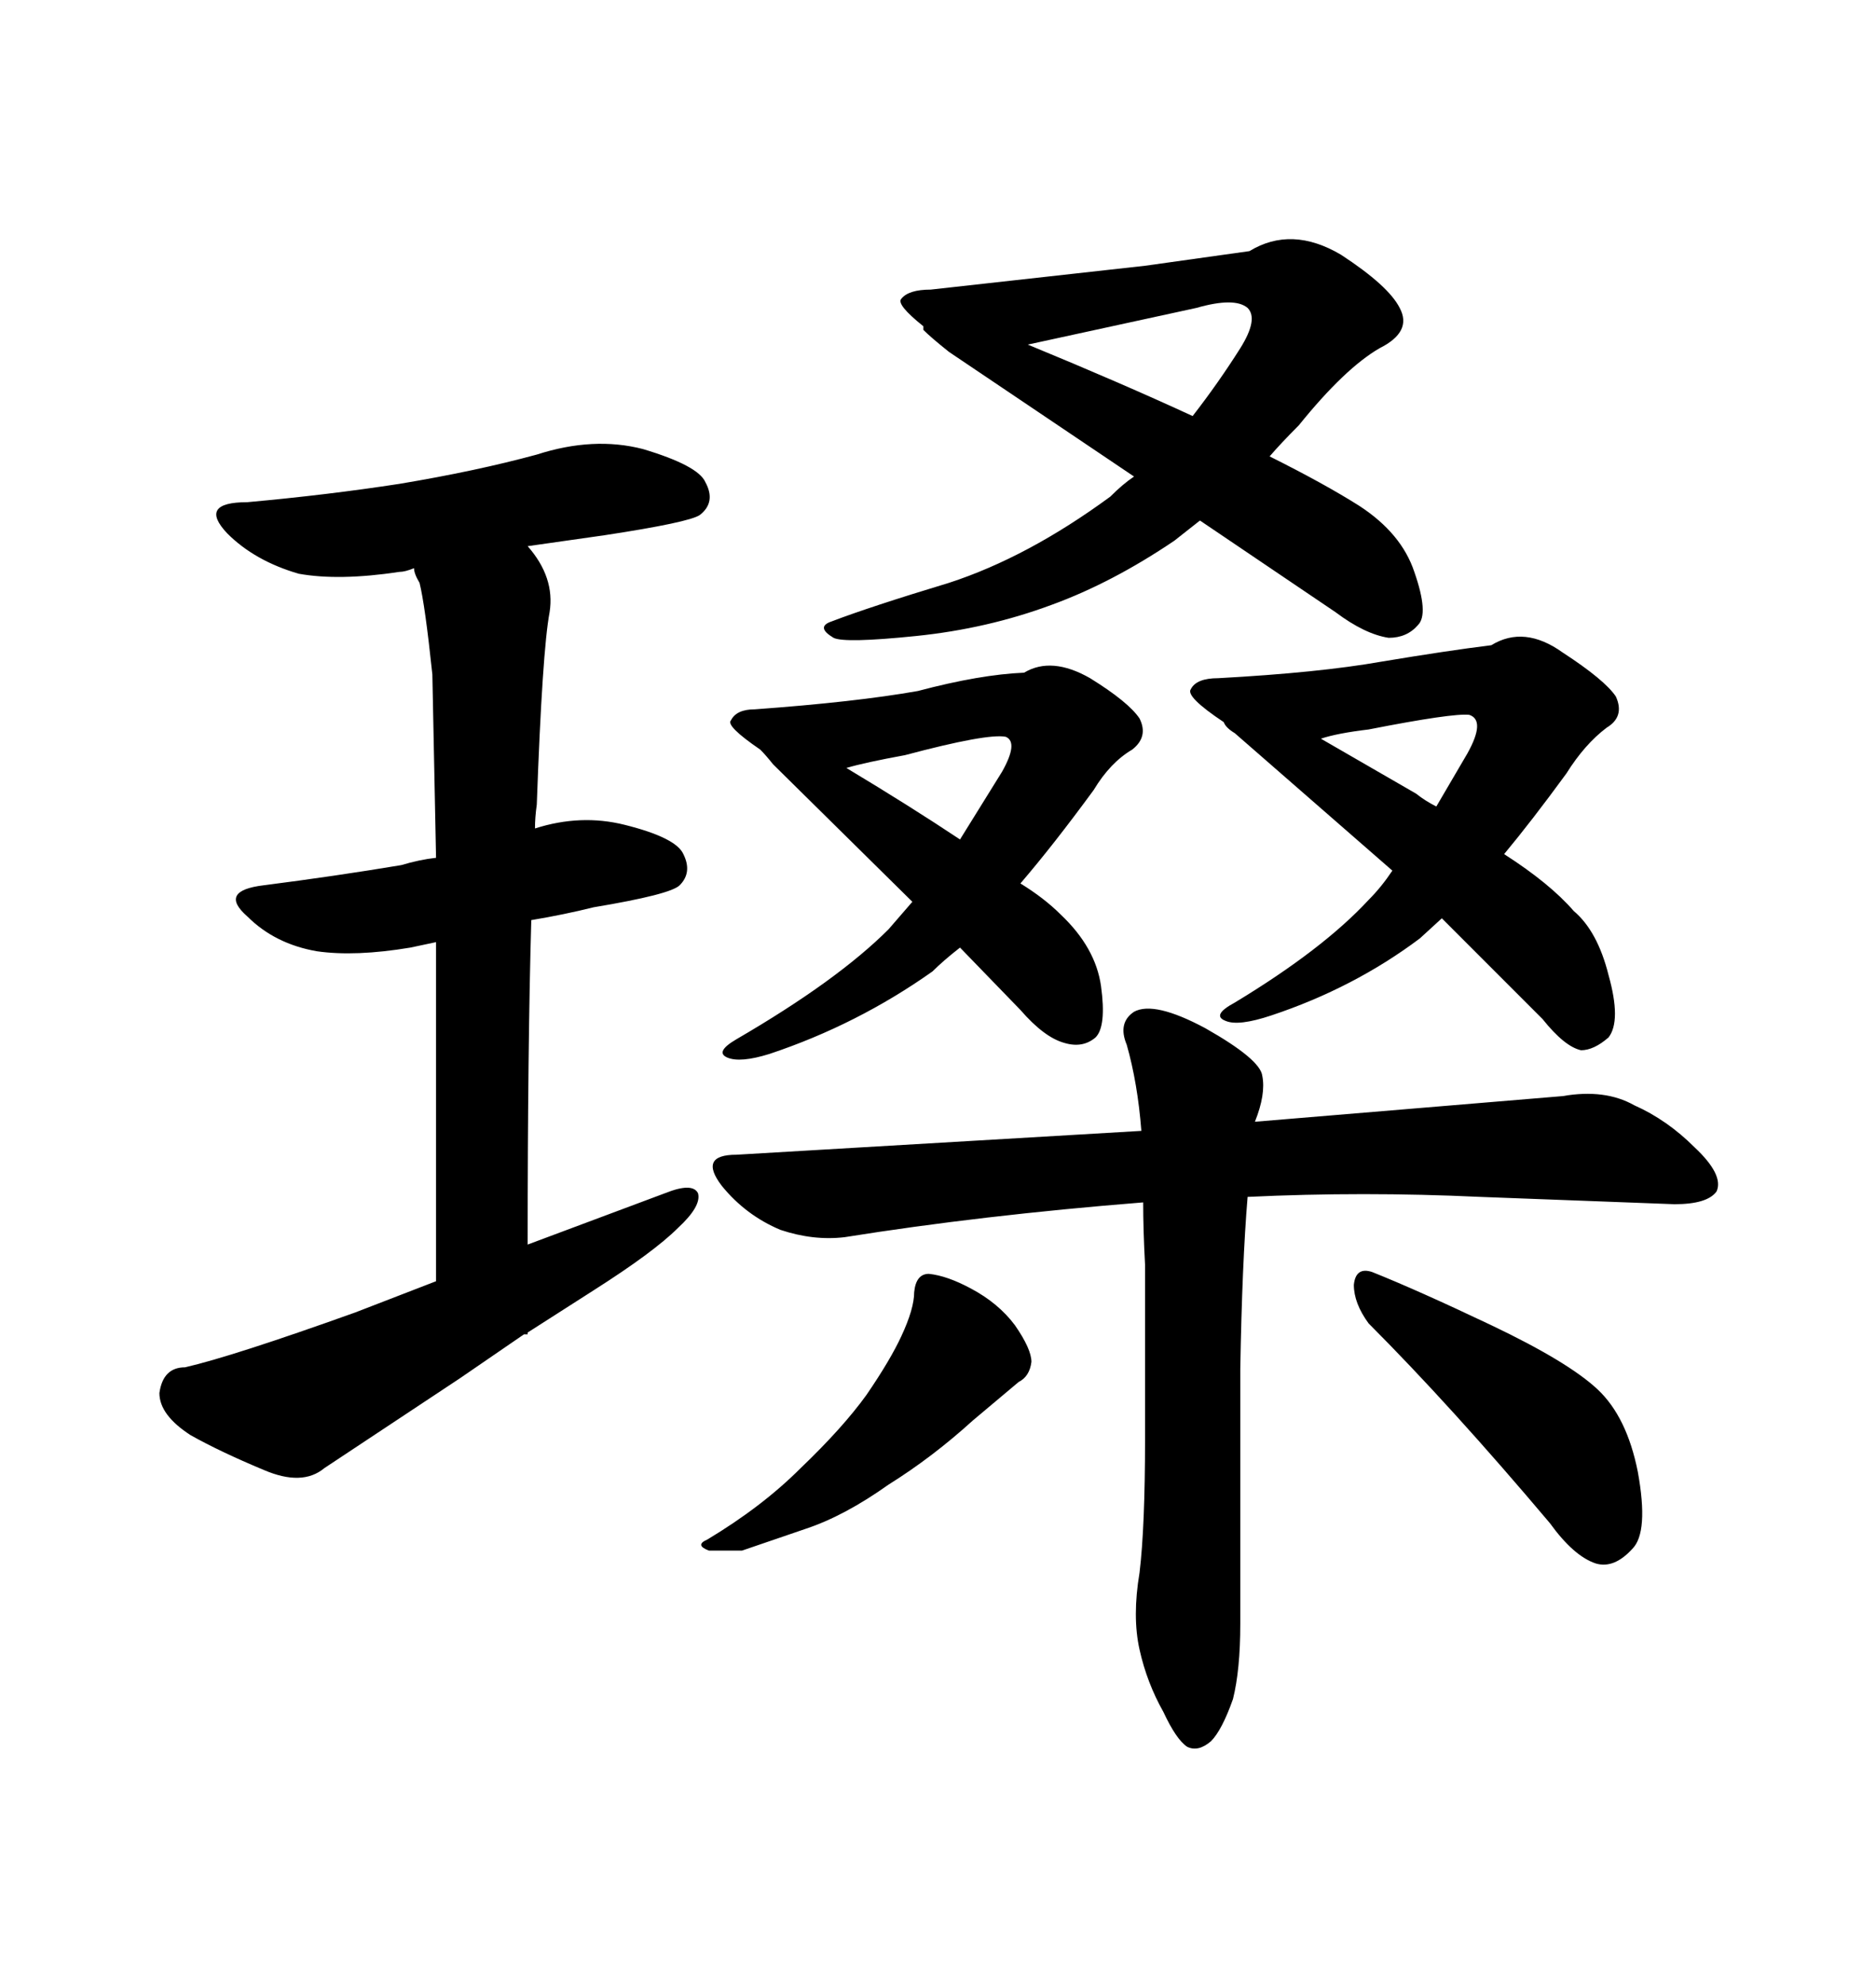<svg xmlns="http://www.w3.org/2000/svg" xmlns:xlink="http://www.w3.org/1999/xlink" width="300" height="317.285"><path d="M65.63 151.46L69.73 150.59L69.73 204.79L56.84 209.77Q37.21 216.80 29.59 218.55L29.59 218.55Q26.07 218.55 25.49 222.66L25.49 222.66Q25.49 226.17 30.47 229.39L30.47 229.39Q35.16 232.03 42.19 234.96L42.19 234.96Q48.34 237.60 51.86 234.67L51.86 234.67L73.54 220.31L83.79 213.28L84.38 213.28L84.38 212.99L94.92 206.25Q104.59 200.10 108.40 196.29L108.40 196.29Q112.21 192.77 111.62 190.72L111.62 190.72Q110.74 188.96 106.35 190.72L106.35 190.72L84.38 198.93Q84.38 167.29 84.96 147.07L84.96 147.07Q90.23 146.19 94.92 145.02L94.92 145.02Q107.23 142.97 108.69 141.50L108.69 141.50Q110.74 139.45 109.28 136.52L109.28 136.52Q108.11 133.89 99.90 131.84L99.90 131.84Q92.87 130.08 85.55 132.42L85.55 132.42Q85.55 130.66 85.84 128.61L85.84 128.61Q86.72 104.00 87.89 97.85L87.89 97.85Q88.77 92.29 84.38 87.30L84.38 87.30L96.68 85.55Q110.16 83.50 111.91 82.32L111.91 82.32Q114.55 80.27 112.79 77.05L112.79 77.05Q111.62 74.41 102.83 71.78L102.83 71.78Q94.92 69.73 85.84 72.66L85.84 72.66Q76.17 75.29 63.87 77.34L63.87 77.34Q52.44 79.10 39.55 80.27L39.55 80.27Q31.64 80.27 36.33 85.25L36.33 85.25Q40.72 89.65 47.75 91.70L47.75 91.70Q54.20 92.87 63.87 91.41L63.87 91.41Q64.75 91.41 66.21 90.82L66.21 90.82Q66.21 91.70 67.09 93.16L67.09 93.16Q67.97 96.68 69.14 107.81L69.14 107.81L69.73 137.11Q67.09 137.40 64.16 138.28L64.16 138.28Q53.61 140.04 42.19 141.50L42.19 141.50Q34.86 142.38 39.55 146.48L39.55 146.48Q43.95 150.88 50.68 152.05L50.68 152.05Q56.84 152.93 65.63 151.46L65.63 151.46ZM199.80 40.14L183.11 42.48L148.83 46.29Q145.31 46.29 144.14 47.75L144.14 47.75Q143.26 48.63 147.66 52.15L147.66 52.15L147.66 52.73Q148.83 53.91 151.76 56.25L151.76 56.25L181.35 76.17Q179.59 77.34 177.54 79.39L177.54 79.39Q164.36 89.06 151.76 93.16L151.76 93.16Q139.16 96.97 133.01 99.32L133.01 99.32Q130.37 100.20 133.30 101.95L133.30 101.95Q135.06 102.83 146.48 101.66L146.48 101.66Q157.91 100.49 168.16 96.68L168.16 96.68Q177.83 93.16 187.79 86.43L187.79 86.43L191.89 83.20L213.57 97.85Q218.26 101.37 222.07 101.95L222.07 101.95Q225 101.95 226.76 99.90L226.76 99.90Q228.52 98.14 226.17 91.41L226.17 91.41Q224.12 85.25 217.38 80.86L217.38 80.86Q211.82 77.34 203.03 72.95L203.03 72.95Q204.79 70.90 207.71 67.97L207.71 67.97Q215.04 58.89 220.61 55.66L220.61 55.66Q225.88 53.03 223.83 49.22L223.83 49.22Q222.07 45.70 214.45 40.72L214.45 40.72Q206.54 36.04 199.80 40.14L199.80 40.14ZM164.36 55.08L164.36 55.08L191.31 49.22Q197.46 47.46 199.51 49.22L199.51 49.22Q201.27 50.98 198.34 55.66L198.34 55.66Q194.82 61.23 190.72 66.50L190.72 66.50Q179.30 61.23 164.36 55.08ZM123.05 168.46L123.05 168.46Q137.11 163.77 149.12 155.27L149.12 155.27Q150.88 153.52 153.52 151.46L153.52 151.46L163.18 161.43Q166.99 165.82 170.21 166.70L170.21 166.70Q173.14 167.58 175.20 165.82L175.20 165.82Q176.95 164.06 176.07 157.62L176.07 157.62Q175.20 151.46 169.63 146.19L169.63 146.19Q166.99 143.55 163.18 141.21L163.18 141.21Q168.46 135.06 174.90 126.27L174.90 126.27Q177.54 121.88 181.05 119.82L181.05 119.82Q183.69 117.77 182.23 114.84L182.23 114.84Q180.47 112.21 174.32 108.40L174.32 108.40Q168.16 104.88 163.77 107.52L163.77 107.52Q156.74 107.81 146.78 110.45L146.78 110.45Q136.82 112.21 120.70 113.38L120.70 113.38Q117.77 113.38 116.89 115.14L116.89 115.14Q116.02 116.02 121.58 119.82L121.58 119.82Q122.46 120.70 123.63 122.17L123.63 122.17L145.90 144.14L142.09 148.54Q133.89 156.74 117.77 166.11L117.77 166.11Q114.26 168.16 116.31 169.04L116.31 169.04Q118.36 169.92 123.05 168.46ZM144.73 120.70L144.73 120.70Q157.91 117.19 160.84 117.77L160.84 117.77Q162.89 118.65 160.25 123.34L160.25 123.34L153.52 134.18Q145.61 128.91 135.35 122.75L135.35 122.75Q138.28 121.88 144.73 120.70ZM220.90 105.76L220.90 105.76Q210.94 107.52 194.82 108.40L194.82 108.40Q191.31 108.40 190.43 110.16L190.43 110.16Q189.55 111.33 195.70 115.43L195.70 115.43Q196.00 116.31 197.46 117.19L197.46 117.19L222.66 139.16Q220.90 141.80 218.85 143.85L218.85 143.85Q211.52 151.76 197.46 160.25L197.46 160.25Q193.65 162.30 196.00 163.18L196.00 163.18Q198.05 164.06 203.32 162.30L203.32 162.30Q216.50 157.91 227.05 150L227.05 150L230.57 146.78L246.68 162.89Q250.20 167.29 252.83 167.87L252.83 167.87Q254.88 167.87 257.23 165.82L257.23 165.82Q259.28 163.18 257.23 155.86L257.23 155.86Q255.47 148.83 251.66 145.61L251.66 145.61Q247.85 141.21 240.53 136.52L240.53 136.52Q244.92 131.25 250.49 123.63L250.49 123.63Q253.42 118.95 256.93 116.31L256.93 116.31Q259.86 114.55 258.40 111.33L258.40 111.33Q256.64 108.69 249.90 104.30L249.90 104.30Q243.75 99.90 238.48 103.13L238.48 103.13Q231.45 104.00 220.90 105.76ZM218.85 116.60L218.85 116.60Q232.32 113.96 234.96 114.26L234.96 114.26Q237.60 115.14 234.67 120.41L234.67 120.41L229.69 128.91Q227.93 128.03 226.46 126.86L226.46 126.86L211.23 118.07Q213.87 117.19 218.85 116.60ZM182.52 180.76L182.52 180.76L117.77 184.57Q111.62 184.57 115.43 189.55L115.43 189.55Q119.24 194.24 124.80 196.58L124.80 196.58Q130.08 198.34 135.06 197.75L135.06 197.75Q157.03 194.24 182.81 192.19L182.81 192.19Q182.81 196.58 183.11 202.15L183.11 202.15L183.11 229.98Q183.11 244.04 182.23 251.37L182.23 251.37Q181.05 258.40 182.23 263.67Q183.40 268.95 186.04 273.63L186.04 273.63Q188.09 278.03 189.84 279.20L189.84 279.20Q191.60 280.08 193.65 278.32L193.65 278.32Q195.41 276.56 197.17 271.58L197.17 271.58Q198.34 266.89 198.34 259.57L198.34 259.57L198.34 218.85Q198.63 201.86 199.51 191.31L199.51 191.31Q217.97 190.43 236.72 191.31L236.72 191.31L267.77 192.48Q273.05 192.48 274.51 190.43L274.51 190.43Q275.68 187.79 271.00 183.40L271.00 183.40Q266.60 179.00 261.33 176.66L261.33 176.66Q256.64 174.02 249.90 175.20L249.90 175.20L200.68 179.30Q202.44 174.90 201.86 171.97L201.86 171.97Q201.56 169.34 192.77 164.36L192.77 164.36Q184.57 159.96 181.35 161.72L181.35 161.72Q178.71 163.48 180.18 166.99L180.18 166.99Q181.93 173.14 182.52 180.76ZM146.19 206.54L146.19 206.54Q146.19 209.18 144.14 213.57L144.14 213.57Q142.38 217.38 138.57 222.95L138.57 222.95Q134.77 228.22 128.03 234.67L128.03 234.67Q121.88 240.82 113.09 246.09L113.09 246.09Q111.04 246.97 113.38 247.85L113.38 247.85L118.65 247.85L128.91 244.34Q135.06 242.29 142.09 237.30L142.09 237.30Q149.12 232.91 155.57 227.05L155.57 227.05L162.89 220.90Q164.65 220.02 164.94 217.68L164.94 217.68Q164.94 215.63 162.30 211.82L162.30 211.82Q159.67 208.30 155.27 205.96L155.27 205.96Q151.46 203.91 148.54 203.61L148.54 203.61Q146.48 203.61 146.19 206.54ZM218.85 211.52L218.85 211.52Q232.03 224.71 247.85 243.46L247.85 243.46Q251.66 248.73 255.18 249.90L255.18 249.90Q258.11 250.78 261.04 247.56L261.04 247.56Q263.67 244.92 261.91 235.25L261.91 235.25Q260.16 226.46 255.47 222.07L255.47 222.07Q250.78 217.68 238.48 211.82L238.48 211.82Q226.76 206.25 219.43 203.32L219.43 203.32Q216.80 202.44 216.50 205.37L216.50 205.37Q216.50 208.30 218.85 211.52Z"/></svg>